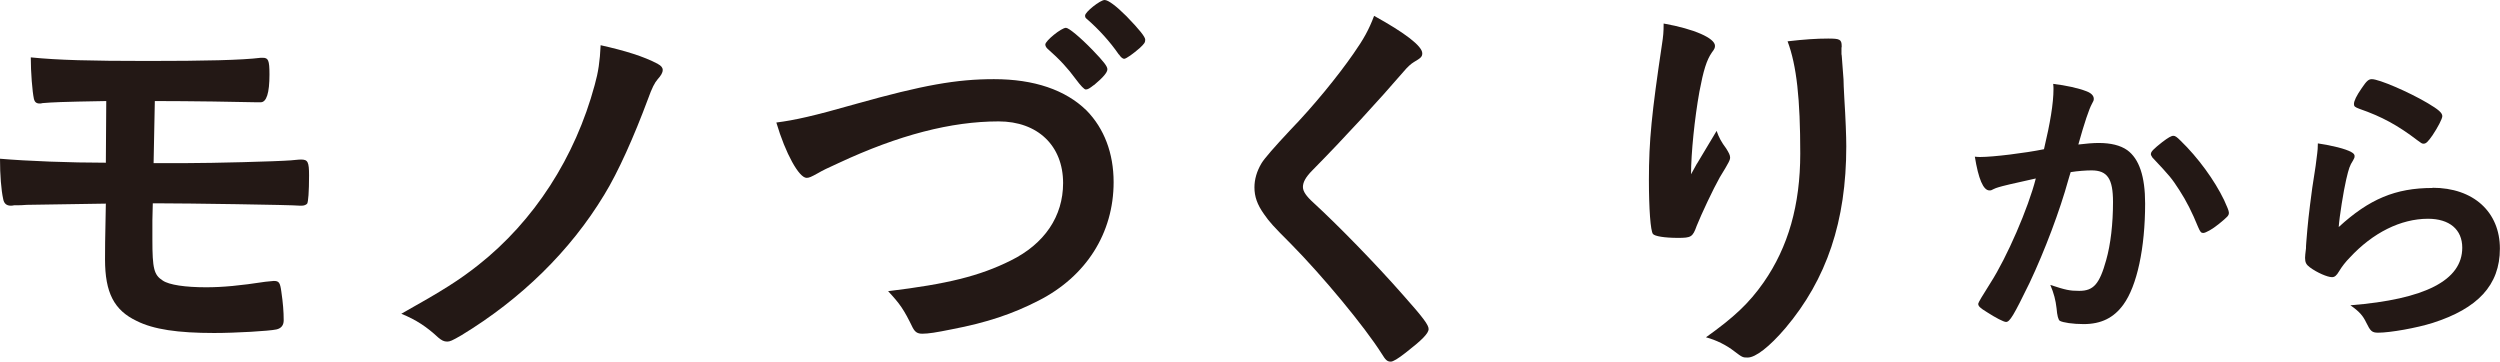 <?xml version="1.0" encoding="UTF-8"?>
<svg xmlns="http://www.w3.org/2000/svg" id="_レイヤー_2" data-name="レイヤー 2" viewBox="0 0 244.45 35.36">
  <defs>
    <style>
      .cls-1 {
        fill: #231815;
        stroke-width: 0px;
      }
    </style>
  </defs>
  <g id="_レイヤー_5" data-name="レイヤー 5">
    <g>
      <path class="cls-1" d="m15.01,15.95h3.19c2.61,0,8.79-.16,10.23-.27.82-.08.86-.08,1.01-.08.66,0,.78.23.78,1.56,0,1.59-.08,2.61-.19,2.76-.12.12-.31.19-.51.19h-.23c-.74-.08-11.08-.23-13.92-.23h-.43l-.04,1.67v1.87c0,2.88.16,3.46,1.01,4.01.62.43,2.22.66,4.24.66,1.63,0,3.31-.16,5.8-.54.39-.04.47-.04.82-.08.51,0,.62.16.74,1.05.16,1.09.23,1.95.23,2.8,0,.47-.23.78-.7.89-.7.16-4.01.35-6.11.35-3.54,0-5.91-.35-7.55-1.17-2.22-1.05-3.11-2.76-3.11-6.03,0-.54,0-2.06.08-5.45q-5.91.08-7.74.12c-.43.04-.7.04-.86.04h-.35c-.16.04-.27.04-.35.04-.39,0-.66-.19-.74-.66-.19-.86-.31-2.33-.31-3.93,2.68.23,6.85.39,10.35.39l.04-6.03c-4.59.08-5.21.12-6.22.2-.12.04-.23.04-.31.04-.31,0-.47-.16-.54-.43-.16-.74-.31-2.61-.31-4.08,2.68.27,5.83.35,11.44.35s9.18-.08,11.05-.31h.19c.54,0,.66.23.66,1.63q0,2.72-.86,2.72h-.43c-1.4-.04-6.57-.12-9.92-.12l-.12,6.07Z"></path>
      <path class="cls-1" d="m64.33,6.26c.31.16.47.35.47.58,0,.27-.16.54-.51.93-.27.31-.54.82-.93,1.91-1.36,3.66-2.92,7.16-4.28,9.37-3.31,5.48-8.13,10.19-13.96,13.73-.93.54-1.13.62-1.4.62-.31,0-.54-.12-.86-.39-1.13-1.05-2.18-1.75-3.62-2.33,4.16-2.33,5.68-3.31,7.51-4.75,5.48-4.32,9.49-10.54,11.4-17.62.35-1.24.51-2.33.58-3.89,2.41.54,4.2,1.09,5.6,1.83Z"></path>
      <path class="cls-1" d="m83.73,10.15c6.53-1.83,9.8-2.41,13.46-2.41,3.93,0,7,1.05,9.06,3.07,1.71,1.75,2.64,4.16,2.64,7,0,4.98-2.68,9.22-7.35,11.59-2.49,1.28-5.02,2.14-8.48,2.8-1.52.31-2.29.43-2.88.43-.47,0-.7-.16-.93-.58-.89-1.83-1.25-2.33-2.41-3.58,5.8-.7,8.95-1.48,11.98-2.99,3.31-1.63,5.13-4.32,5.13-7.58,0-3.66-2.49-6.03-6.3-6.03-4.63,0-9.76,1.32-15.67,4.08-1.05.47-1.59.74-1.98.97-.7.39-.89.47-1.13.47-.74,0-2.06-2.37-2.96-5.41,1.79-.23,3.58-.62,7.82-1.83Zm23.22-1.83c-.39.31-.58.43-.78.43q-.23,0-1.01-1.05c-.74-1.01-1.52-1.87-2.76-2.96-.12-.12-.19-.27-.19-.39,0-.35,1.56-1.63,2.02-1.63.27,0,1.36.89,2.61,2.18,1.09,1.13,1.44,1.59,1.44,1.87,0,.31-.39.78-1.32,1.56Zm2.45-2.99c-.86-1.25-1.95-2.45-3.11-3.46-.16-.12-.19-.19-.19-.35,0-.35,1.48-1.52,1.91-1.52.35,0,1.13.58,2.14,1.59,1.28,1.32,1.83,2.02,1.83,2.29s-.08.39-.54.82c-.62.54-1.32,1.05-1.52,1.05-.12,0-.31-.12-.51-.43Z"></path>
      <path class="cls-1" d="m139.07,5.21c0,.35-.16.47-.82.86-.27.16-.62.47-.97.89-2.41,2.8-5.87,6.57-8.95,9.69-.66.66-.93,1.17-.93,1.63,0,.43.31.89,1.05,1.56,2.29,2.1,6.03,5.91,8.79,9.06,1.94,2.18,2.45,2.88,2.45,3.27,0,.43-.66,1.09-2.26,2.33-.74.58-1.21.86-1.44.86-.35,0-.51-.16-.89-.78-1.67-2.64-5.76-7.58-8.87-10.73-1.75-1.75-2.1-2.14-2.64-2.92-.66-.93-.93-1.71-.93-2.61,0-.78.23-1.59.7-2.37q.43-.7,2.8-3.23c2.26-2.33,4.67-5.29,6.18-7.47,1.01-1.44,1.52-2.37,2.02-3.7,3.03,1.67,4.71,2.96,4.71,3.66Z"></path>
      <path class="cls-1" d="m165.94,15.99q.19-.31,1.91-3.19c.23.66.47,1.09.93,1.71.27.43.39.66.39.89s-.08.43-1.01,1.94c-.66,1.17-1.79,3.58-2.26,4.75-.39,1.09-.54,1.17-1.83,1.17s-2.29-.16-2.45-.39c-.23-.31-.39-2.41-.39-5.29,0-3.81.27-6.5,1.28-13.26.12-.78.16-1.17.16-2.02,3.03.54,5.02,1.44,5.02,2.18,0,.19-.04.31-.31.66-.51.74-.82,1.75-1.21,3.81-.47,2.61-.82,6.03-.82,8.09q.35-.62.58-1.05Zm14.12-11.36v.66c.04.16.04.47.08.89q.04.62.12,1.59,0,.43.08,1.87c.12,1.87.19,3.73.19,4.67,0,7.31-1.91,12.99-5.95,17.77-1.56,1.83-2.92,2.88-3.69,2.88-.47,0-.51,0-1.32-.62-.74-.58-1.75-1.09-2.76-1.36,2.72-1.94,4.2-3.31,5.64-5.37,2.41-3.46,3.58-7.58,3.58-12.6,0-5.33-.35-8.6-1.24-10.97,1.63-.19,2.84-.27,3.97-.27s1.32.08,1.32.74v.12Z"></path>
      <path class="cls-1" d="m195.44,18.3c-.23.06-.35.12-.53.2-.15.09-.23.12-.38.12-.61,0-1.08-1.14-1.43-3.3.23.03.44.03.55.03,1.23,0,4.35-.38,6.21-.76.61-2.57.93-4.49.93-5.89,0-.12,0-.26-.03-.5,1.25.15,2.45.41,3.27.73.47.18.7.44.7.73,0,.15-.03.23-.17.47q-.44.79-1.34,4c.7-.09,1.49-.15,1.98-.15,1.2,0,2.13.23,2.8.7,1.17.85,1.75,2.57,1.75,5.22,0,4.35-.79,8.05-2.13,9.89-.93,1.28-2.16,1.9-3.88,1.9-1.05,0-2.04-.15-2.33-.32q-.23-.15-.32-1.23c-.09-.79-.26-1.46-.61-2.28,1.52.5,1.9.58,2.83.58,1.4,0,1.98-.67,2.63-3,.44-1.55.67-3.56.67-5.69,0-2.28-.55-3.09-2.1-3.09-.53,0-1.37.06-2.04.17-.09.32-.12.35-.23.76-.82,2.98-2.3,6.92-3.79,10.07-1.55,3.18-1.93,3.82-2.3,3.82-.23,0-1.02-.41-1.87-.96-.67-.41-.85-.58-.85-.82q0-.15,1.2-2.04c1.6-2.48,3.71-7.35,4.43-10.21-2.16.47-3.35.76-3.62.85Zm14.88-3.27c0-.2.26-.47,1.11-1.14.58-.44.88-.61,1.08-.61.17,0,.32.09.7.47,1.72,1.66,3.33,3.88,4.26,5.81.29.64.47,1.05.47,1.23,0,.29-.09.38-1.02,1.14-.58.47-1.25.85-1.49.85-.2,0-.29-.09-.5-.58-.58-1.43-1.14-2.54-1.84-3.62-.76-1.17-.9-1.34-2.63-3.18-.12-.18-.15-.26-.15-.35Z"></path>
      <path class="cls-1" d="m237.85,18.36c4,0,6.59,2.36,6.59,5.95s-2.19,5.86-6.56,7.26c-1.58.5-4.17.96-5.34.96-.61,0-.76-.15-1.17-.99-.32-.67-.67-1.08-1.55-1.69,7.32-.58,10.94-2.45,10.94-5.63,0-1.78-1.25-2.83-3.35-2.83-2.66,0-5.4,1.37-7.64,3.79-.41.41-.79.9-1.05,1.34s-.44.58-.7.58c-.44,0-1.46-.44-2.16-.96-.35-.26-.47-.47-.47-.93q0-.23.09-.93c0-.09,0-.29.03-.61.15-1.87.23-2.66.58-5.28q.06-.32.26-1.69c.03-.09.09-.64.23-1.72.03-.26.06-.5.06-.96,1.4.21,2.71.53,3.27.85.23.12.35.26.32.44,0,.12-.06.2-.15.38-.32.5-.41.76-.67,1.87-.26,1.11-.67,3.68-.73,4.64,2.98-2.74,5.57-3.82,9.16-3.82Zm-.53-8.31c1.14.67,1.49.99,1.49,1.31,0,.26-.47,1.14-.96,1.87-.47.67-.64.82-.88.82-.15,0-.23-.06-.58-.32-1.95-1.49-3.5-2.33-5.69-3.09-.44-.17-.53-.23-.53-.47,0-.29.23-.79.76-1.55.47-.7.67-.88.99-.88.7,0,3.56,1.23,5.4,2.31Z"></path>
    </g>
  </g>
</svg>
